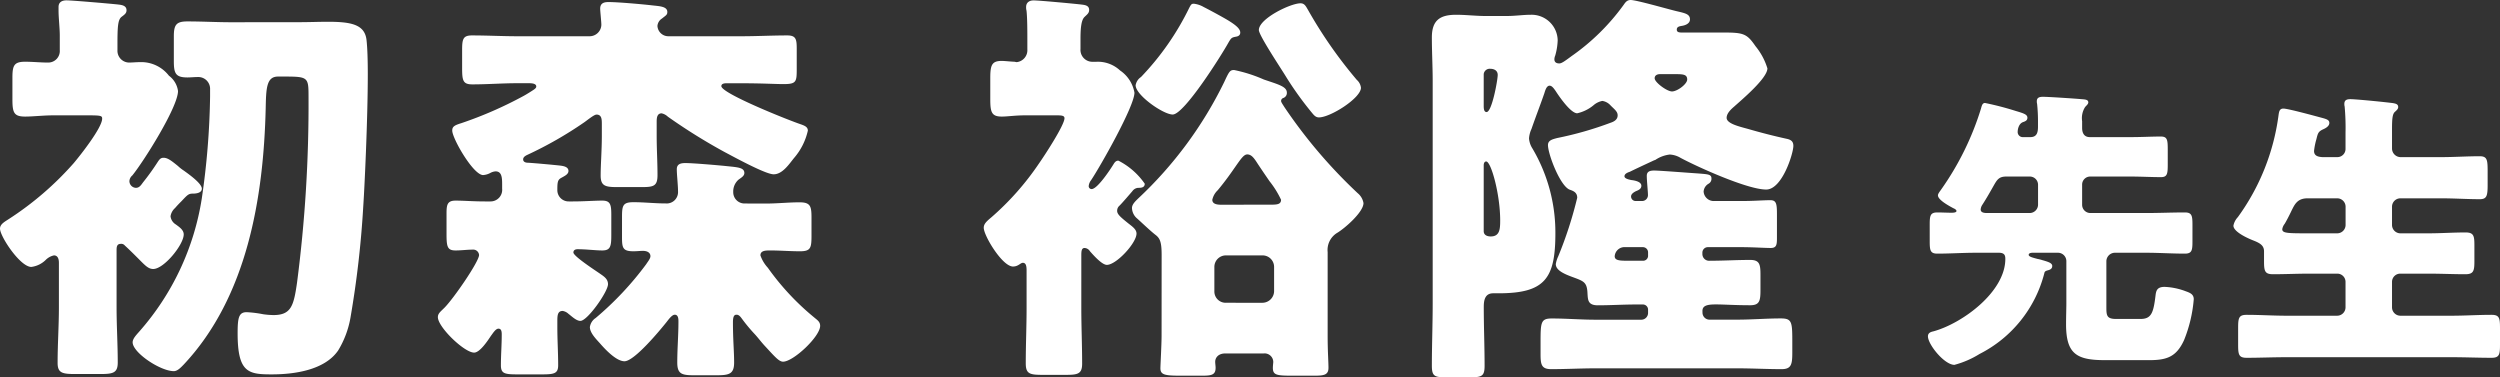 <svg xmlns="http://www.w3.org/2000/svg" width="212.415" height="32.06" viewBox="0 0 212.415 32.06"><rect x="0" y="0" width="212.415" height="32.06" fill="#333333" stroke="none"/><path d="M20.44-27.51c-1.225,0-2.45-.07-3.71-.07-.945,0-1.155.28-1.155,1.26v2.1c0,1.05.14,1.4,1.155,1.4.28,0,.6-.035.91-.035a1,1,0,0,1,1.015,1.05v.595a65.415,65.415,0,0,1-.7,8.645,22.28,22.28,0,0,1-5.32,11.34c-.245.28-.56.6-.56.91,0,.875,2.345,2.45,3.5,2.45.315,0,.6-.315.84-.56C21.805-4.165,23.2-12.6,23.38-20.2c.035-1.715.07-2.695,1.05-2.695h.56c2,0,2.03.07,2.03,1.715a117.353,117.353,0,0,1-.98,15.82c-.28,1.925-.49,2.73-2,2.73a6.818,6.818,0,0,1-.875-.07,9.566,9.566,0,0,0-1.4-.175c-.665,0-.77.455-.77,1.785,0,3.36.91,3.5,2.905,3.5,1.89,0,4.48-.35,5.635-2.03a7.98,7.98,0,0,0,1.05-2.8,83.914,83.914,0,0,0,1.085-9.45c.1-1.435.385-7.35.385-11.235,0-1.225-.035-2.24-.105-2.87-.14-1.365-1.33-1.575-3.325-1.575-.7,0-1.54.035-2.485.035ZM10.71-8.12c0-.245,0-.56.35-.56a.385.385,0,0,1,.35.14c.42.385.77.735,1.19,1.155.525.525.8.84,1.225.84.91,0,2.59-2.065,2.59-2.94,0-.385-.385-.63-.665-.84a.934.934,0,0,1-.455-.7,1.172,1.172,0,0,1,.385-.7c.21-.245.385-.42.56-.595.525-.56.6-.63.98-.63.28,0,.735-.07.735-.42,0-.455-1.155-1.26-1.54-1.54a3.418,3.418,0,0,1-.49-.385c-.56-.455-.875-.7-1.225-.7-.245,0-.35.14-.49.35a20.077,20.077,0,0,1-1.26,1.75c-.175.245-.315.455-.6.455A.576.576,0,0,1,11.8-14a.668.668,0,0,1,.245-.49c.945-1.155,3.885-5.81,3.885-7.175a1.93,1.93,0,0,0-.77-1.3,2.973,2.973,0,0,0-2.485-1.155c-.315,0-.6.035-.91.035a1,1,0,0,1-.98-1.05v-.49c0-1.505.035-2.1.35-2.345.28-.21.42-.315.42-.56,0-.42-.455-.455-.735-.49-.665-.07-3.85-.35-4.375-.35-.35,0-.665.14-.665.56v.315c0,.595.105,1.5.105,2.1v1.26a.983.983,0,0,1-1.015,1.05c-.63,0-1.295-.07-1.925-.07-.98,0-1.085.35-1.085,1.4V-21c0,1.155.105,1.505,1.085,1.505.665,0,1.54-.105,2.415-.105H8.26c1.12,0,1.225.035,1.225.28,0,.77-1.855,3.115-2.415,3.78a26.538,26.538,0,0,1-5.53,4.76c-.315.21-.735.42-.735.805,0,.665,1.715,3.255,2.66,3.255A2.132,2.132,0,0,0,4.69-7.315a1.389,1.389,0,0,1,.7-.385c.35,0,.42.35.42.63v3.78C5.81-1.715,5.7-.14,5.7,1.435c0,.875.42.945,1.54.945h2.03c1.12,0,1.54-.07,1.54-.98,0-1.54-.1-3.115-.1-4.69Zm53.375-3.99a.957.957,0,0,1-.98-.98,1.331,1.331,0,0,1,.455-1.05c.245-.175.49-.315.49-.56,0-.49-.63-.49-1.645-.6-.7-.07-2.73-.245-3.36-.245-.385,0-.735.07-.735.525s.105,1.365.105,1.89a.965.965,0,0,1-1.05,1.015c-.91,0-1.82-.105-2.73-.105s-.98.28-.98,1.26V-9.24c0,.91.07,1.19.98,1.19.28,0,.56-.035.805-.035.28,0,.63.105.63.455,0,.21-.245.49-.35.665A26.744,26.744,0,0,1,51.415-2.38a1.1,1.1,0,0,0-.49.77c0,.49.525,1.015.84,1.365.455.525,1.4,1.54,2.1,1.54.84,0,3.01-2.625,3.57-3.325.14-.175.455-.63.7-.63.315,0,.315.385.315.595,0,1.155-.1,2.31-.1,3.465,0,.98.385,1.085,1.435,1.085h1.89c1.085,0,1.505-.105,1.505-1.085s-.1-1.89-.1-3.43c0-.6.175-.63.315-.63.21,0,.35.21.455.35A14.035,14.035,0,0,0,64.96-.98c.315.35.49.6.805.945C66.64.91,66.99,1.33,67.34,1.33c.875,0,3.15-2.135,3.15-3.045,0-.35-.245-.49-.49-.7A21.61,21.61,0,0,1,66.045-6.65a3,3,0,0,1-.63-1.05c0-.42.455-.42.84-.42.84,0,1.68.07,2.52.07.91,0,.98-.28.98-1.33v-1.5c0-.98-.07-1.33-1.015-1.33s-1.89.105-2.87.105ZM49.14-12.285a.957.957,0,0,1-.98-.98c0-.7.035-.875.385-1.05.245-.14.56-.28.56-.56,0-.35-.42-.42-.7-.455-.63-.07-2.17-.21-2.765-.245-.175,0-.385-.07-.385-.28s.21-.315.35-.385A32.632,32.632,0,0,0,50.435-19c.21-.14.84-.665,1.05-.665.455,0,.455.42.455.84v.98c0,1.225-.1,2.45-.1,3.36,0,.875.385.98,1.365.98h2.17c.98,0,1.295-.1,1.295-1.015,0-1.12-.07-2.2-.07-3.325v-1.225c0-.315.035-.7.42-.7a1.1,1.1,0,0,1,.525.28,48.551,48.551,0,0,0,4.83,3.01c.735.385,3.465,1.89,4.165,1.89.735,0,1.295-.84,1.715-1.365a5.344,5.344,0,0,0,1.19-2.345c0-.315-.28-.42-.56-.525-.875-.28-6.79-2.625-6.79-3.255,0-.21.245-.245.42-.245h1.295c1.75,0,2.87.07,3.57.07,1.12,0,1.12-.21,1.12-1.365V-25.27c0-.805-.07-1.12-.805-1.12-1.295,0-2.59.07-3.885.07H57.61a.928.928,0,0,1-.945-.875.82.82,0,0,1,.385-.63c.35-.28.455-.315.455-.56,0-.49-.735-.49-1.295-.56-.875-.1-2.9-.28-3.71-.28-.385,0-.7.1-.7.56,0,.21.1,1.12.1,1.365a1,1,0,0,1-.98.98h-6.16c-1.26,0-2.555-.07-3.85-.07-.77,0-.84.315-.84,1.26v1.5c0,1.085.07,1.4.875,1.4,1.26,0,2.555-.1,3.815-.1h.945c.21,0,.665,0,.665.28,0,.14-.175.245-.28.315s-.6.385-.805.49a33.6,33.6,0,0,1-5.285,2.31c-.56.175-.77.28-.77.63,0,.665,1.785,3.78,2.625,3.78a1.487,1.487,0,0,0,.6-.175,1.14,1.14,0,0,1,.455-.14c.525,0,.56.525.56,1.085v.385a.987.987,0,0,1-.98,1.085H42c-.98,0-1.785-.07-2.485-.07s-.77.35-.77,1.085v1.75c0,1.085.07,1.4.77,1.4.49,0,.98-.07,1.435-.07a.5.5,0,0,1,.56.455c0,.56-2.17,3.71-2.94,4.48-.35.35-.56.49-.56.805,0,.84,2.24,3.01,3.08,3.01.49,0,1.155-1.015,1.435-1.435.14-.175.385-.6.63-.6.28,0,.28.315.28.525,0,.84-.07,1.715-.07,2.59,0,.7.315.77,1.4.77h2.1c1.015,0,1.365-.07,1.365-.77,0-1.085-.07-2.135-.07-3.22v-.56c0-.49.035-.84.455-.84a.933.933,0,0,1,.49.245c.28.21.665.6,1.015.6.6,0,2.345-2.485,2.345-3.115,0-.455-.35-.665-.7-.91s-2.24-1.47-2.24-1.785c0-.21.175-.28.35-.28.735,0,1.54.105,2.1.105.7,0,.77-.35.77-1.3V-11.13c0-.875-.07-1.225-.77-1.225s-1.54.07-2.485.07Zm53.935-16.52a2.16,2.16,0,0,0-.84-.28c-.21,0-.245.1-.385.35a23.012,23.012,0,0,1-4.1,5.88,1.039,1.039,0,0,0-.455.7c0,.84,2.345,2.485,3.15,2.485.98,0,4.165-5.075,4.725-6.09.245-.42.28-.455.665-.525.21-.035.35-.14.35-.35,0-.315-.385-.63-.945-.98C104.79-27.9,103.495-28.595,103.075-28.805Zm8.225-.315c-.84,0-3.535,1.3-3.535,2.275,0,.455,1.995,3.43,2.345,4.025a28.213,28.213,0,0,0,2.2,3.045c.175.21.315.35.56.35.98,0,3.57-1.645,3.57-2.52a1.039,1.039,0,0,0-.35-.665,38.135,38.135,0,0,1-4.13-5.915C111.755-28.875,111.65-29.12,111.3-29.12ZM92.68-7.63c0-.385,0-.7.28-.7a.578.578,0,0,1,.455.28c.28.315,1.015,1.155,1.435,1.155.805,0,2.52-1.855,2.52-2.66,0-.35-.35-.595-.665-.84-.7-.56-.98-.805-.98-1.085a.564.564,0,0,1,.21-.455c.245-.245.875-.98,1.085-1.225a.656.656,0,0,1,.49-.28c.21,0,.56,0,.56-.35a6.072,6.072,0,0,0-2.24-1.96c-.21,0-.315.14-.42.315-.28.455-1.365,2.1-1.855,2.1a.248.248,0,0,1-.245-.28,1,1,0,0,1,.21-.49c.77-1.155,3.675-6.265,3.675-7.42a2.878,2.878,0,0,0-1.225-1.89,2.761,2.761,0,0,0-2.03-.735h-.315a1.011,1.011,0,0,1-1.015-1.085v-.805c0-.805.035-1.645.35-1.925.21-.21.385-.315.385-.595,0-.385-.385-.42-.665-.455-.595-.07-3.57-.35-4.06-.35-.35,0-.63.175-.63.56a1.08,1.08,0,0,0,.035.315c.07.63.07,1.82.07,2.485v.8a1.018,1.018,0,0,1-.91,1.085,1.516,1.516,0,0,1-.175-.035c-.21,0-.875-.07-1.085-.07-.875,0-.98.385-.98,1.5V-21c0,1.12.1,1.505.98,1.505.49,0,1.12-.105,2-.105h2.695c.42,0,.63.035.63.245,0,.595-1.75,3.255-2.17,3.85a23.356,23.356,0,0,1-4.06,4.585c-.42.35-.63.56-.63.875,0,.665,1.575,3.29,2.485,3.29.455,0,.63-.315.84-.315.245,0,.315.245.315.63v3.22c0,1.575-.07,3.115-.07,4.69,0,.91.35.98,1.47.98H91.35c1.015,0,1.4-.07,1.4-.945,0-1.575-.07-3.15-.07-4.725Zm12.285,3.955a.957.957,0,0,1-.98-.98V-6.72a.978.978,0,0,1,.98-.98h3.115a.978.978,0,0,1,.98.98v2.065a1,1,0,0,1-.98.98Zm-.42-8.33c-.42,0-.735-.1-.735-.42a1.56,1.56,0,0,1,.455-.805c.7-.84,1.155-1.505,1.5-2,.49-.7.735-1.05,1.015-1.05.35,0,.56.315.735.56.315.49.77,1.155,1.155,1.715a7.884,7.884,0,0,1,.98,1.575c0,.385-.315.42-.84.42ZM99.5-.875C99.5-.14,99.4,1.68,99.4,1.89c0,.56.385.63,1.715.63h1.855c.77,0,1.12-.07,1.12-.665,0-.175-.035-.35-.035-.525,0-.245.175-.7.875-.7h3.255a.737.737,0,0,1,.805.735c0,.035-.035.315-.035.49,0,.6.315.665,1.575.665h1.995c.77,0,1.155-.07,1.155-.665,0-.525-.07-1.4-.07-2.73V-7.98a1.7,1.7,0,0,1,.77-1.61c.665-.385,2.275-1.785,2.275-2.555a1.389,1.389,0,0,0-.49-.84,42.8,42.8,0,0,1-6.23-7.315c-.175-.28-.28-.42-.28-.525a.263.263,0,0,1,.175-.245.452.452,0,0,0,.315-.455c0-.525-.735-.7-1.96-1.12a12.344,12.344,0,0,0-2.52-.805c-.35,0-.42.105-.84,1.015a33.858,33.858,0,0,1-7.315,9.9c-.21.21-.525.49-.525.805a1.209,1.209,0,0,0,.455.91c.315.28,1.155,1.085,1.575,1.4.35.28.49.6.49,1.68Zm39.585-6.37c-.7,0-1.085-.035-1.085-.385a.834.834,0,0,1,.91-.77h1.47a.441.441,0,0,1,.455.455V-7.7a.423.423,0,0,1-.455.455Zm-12.215-8.12c0-.1.035-.315.21-.315.42,0,1.19,2.8,1.19,5.005,0,.735-.035,1.365-.805,1.365-.28,0-.595-.1-.595-.455Zm0-7.735a.51.51,0,0,1,.56-.455c.315,0,.63.14.63.525,0,.42-.49,3.15-.945,3.15-.245,0-.245-.35-.245-.56Zm16.205,0c.7,0,1.085,0,1.085.455,0,.385-.84,1.015-1.295,1.015-.42,0-1.47-.77-1.47-1.12,0-.245.21-.35.455-.35Zm2.38,20.125c0-.455.385-.56,1.155-.56.665,0,1.61.07,2.9.07.805,0,.875-.385.875-1.3V-6.055c0-.875-.07-1.26-.875-1.26-1.155,0-2.275.07-3.43.07a.572.572,0,0,1-.63-.56v-.14a.463.463,0,0,1,.455-.455h2.87c.945,0,1.96.07,2.485.07.49,0,.525-.28.525-.84v-2.065c0-.875-.07-1.155-.56-1.155-.63,0-1.365.07-2.45.07h-2.31a.861.861,0,0,1-.91-.805.832.832,0,0,1,.42-.665.475.475,0,0,0,.245-.455c0-.35-.315-.35-1.155-.42-.6-.035-3.22-.245-3.71-.245-.35,0-.63.07-.63.455s.1,1.33.1,1.61a.5.5,0,0,1-.525.525h-.525a.388.388,0,0,1-.385-.385c0-.21.21-.35.42-.455.175-.07.455-.175.455-.455,0-.35-.56-.455-.875-.49-.14-.035-.56-.105-.56-.315s.245-.315.455-.385c.49-.245,1.4-.665,1.925-.91a1.706,1.706,0,0,1,.245-.1,2.761,2.761,0,0,1,1.225-.455,1.985,1.985,0,0,1,.91.28c1.505.805,5.705,2.695,7.28,2.695,1.365,0,2.31-3.08,2.31-3.71,0-.385-.21-.525-.56-.6-1.12-.245-2.205-.525-3.29-.84-.77-.21-1.82-.455-1.82-.945,0-.385.385-.735.63-.945.665-.6,2.835-2.415,2.835-3.255a5.532,5.532,0,0,0-1.015-1.89c-.7-1.015-.98-1.155-2.59-1.155h-3.57c-.28,0-.525,0-.525-.245s.21-.28.385-.315c.28-.035.735-.175.735-.56,0-.455-.42-.525-1.155-.7s-3.4-.945-3.885-.945c-.315,0-.455.21-.6.42a18.546,18.546,0,0,1-4.41,4.34c-.525.385-.84.63-1.05.63-.245,0-.42-.1-.42-.35a.836.836,0,0,1,.07-.315,5.272,5.272,0,0,0,.21-1.3,2.213,2.213,0,0,0-2.275-2.17c-.665,0-1.33.105-2.065.105H127.05c-.84,0-1.68-.105-2.52-.105-1.365,0-2.065.455-2.065,1.925,0,1.225.07,2.485.07,3.71V-3.64c0,1.785-.07,3.57-.07,5.32,0,.91.245.98,1.26.98h1.89c1.085,0,1.33-.07,1.33-.98,0-1.645-.07-3.325-.07-5.005,0-.56.1-1.155.8-1.155h.455c3.955,0,4.83-1.26,4.83-5.11a14.031,14.031,0,0,0-1.96-7.21,1.843,1.843,0,0,1-.28-.84,2.289,2.289,0,0,1,.21-.805c.35-1.015.735-2,1.085-3.01.07-.21.175-.665.455-.665.21,0,.385.28.49.42.315.49,1.295,1.925,1.855,1.925a3.317,3.317,0,0,0,1.365-.665,1.608,1.608,0,0,1,.77-.385,1.172,1.172,0,0,1,.7.385c.35.35.6.525.6.84,0,.35-.28.525-.6.63a29.325,29.325,0,0,1-4.55,1.3c-.35.1-.77.175-.77.595,0,.77,1.015,3.43,1.82,3.78.28.105.665.21.665.7a34.057,34.057,0,0,1-1.61,4.97,2.44,2.44,0,0,0-.21.665c0,.56.8.875,1.575,1.155.84.315,1.085.42,1.12,1.365.035.525.035.98.875.98,1.085,0,2.17-.07,3.29-.07h.525a.441.441,0,0,1,.455.455v.28a.576.576,0,0,1-.56.56h-3.885c-1.26,0-2.485-.105-3.745-.105-.945,0-.945.35-.945,2.135V.665c0,.91.07,1.3.91,1.3,1.26,0,2.52-.07,3.78-.07H148.4c1.26,0,2.52.07,3.78.07.84,0,.91-.42.91-1.435V-.21c0-1.82,0-2.135-.98-2.135-1.225,0-2.485.105-3.71.105h-2.38a.6.6,0,0,1-.56-.56Zm37.71-4.95c1.075,0,2.175.075,3.275.075.6,0,.65-.275.65-1.025V-10.3c0-.775-.05-1.05-.65-1.05-1.1,0-2.175.05-3.275.05h-4.75a.7.7,0,0,1-.7-.7v-1.7a.684.684,0,0,1,.7-.7h3.45c.85,0,1.7.05,2.55.05.525,0,.575-.275.575-1.05v-1.3c0-.85-.05-1.1-.6-1.1-.775,0-1.625.05-2.525.05h-3.5c-.475,0-.65-.35-.65-.775V-19.1a1.756,1.756,0,0,1,.25-1.2c.1-.125.275-.25.275-.4,0-.25-.3-.25-.575-.275-.575-.05-2.8-.2-3.275-.2-.275,0-.525.05-.525.375a.692.692,0,0,0,.025.225,14.569,14.569,0,0,1,.075,1.475v.45c0,.475-.075.9-.65.9h-.6a.434.434,0,0,1-.475-.475c0-.1.05-.65.45-.8.225-.075.375-.15.375-.375,0-.275-.325-.375-1-.575a25.076,25.076,0,0,0-2.6-.675c-.225,0-.275.225-.35.5a24.3,24.3,0,0,1-3.375,6.85c-.1.15-.275.35-.275.5,0,.4,1,.925,1.325,1.1.075.025.25.125.25.225,0,.15-.325.15-.425.15-.4,0-.8-.025-1.2-.025-.6,0-.65.275-.65,1.025V-8.9c0,.775.05,1.05.65,1.05,1.1,0,2.175-.075,3.275-.075h1.95c.5,0,.55.25.55.525,0,2.8-3.65,5.475-6.1,6.15-.225.05-.475.125-.475.425,0,.7,1.4,2.425,2.25,2.425A7.846,7.846,0,0,0,169,.675a10.642,10.642,0,0,0,5.5-6.85c.025-.15.1-.2.275-.25.2-.05.4-.125.4-.375s-.325-.35-.85-.5a3.109,3.109,0,0,0-.4-.1c-.475-.125-.75-.2-.75-.35s.225-.175.325-.175h2.175a.715.715,0,0,1,.7.7v3.65c0,.3-.025,1.15-.025,1.725,0,2.525.9,3.05,3.3,3.05h3.775c1.475,0,2.3-.275,2.95-1.7a11.762,11.762,0,0,0,.825-3.475c0-.425-.325-.55-.675-.675a5.647,5.647,0,0,0-1.8-.375c-.65,0-.725.325-.775.75-.175,1.45-.35,1.975-1.275,1.975H180.6c-.8,0-.825-.3-.825-1V-7.225a.733.733,0,0,1,.7-.7ZM169.645-11.3c-.225,0-.55-.025-.55-.3a.833.833,0,0,1,.125-.375c.375-.575.725-1.2,1.05-1.775.25-.425.425-.65,1-.65h2a.7.7,0,0,1,.7.7V-12a.715.715,0,0,1-.7.7Zm28.475-4.75c-.35-.025-.7-.1-.7-.525a5.879,5.879,0,0,1,.2-1c.125-.5.15-.65.6-.85.225-.1.5-.275.5-.525s-.2-.325-.675-.45c-.65-.175-2.85-.775-3.225-.775-.35,0-.375.275-.425.625a18.914,18.914,0,0,1-3.45,8.6,1.45,1.45,0,0,0-.375.725c0,.525,1.225,1.075,1.675,1.25.575.225.925.425.925.925v.85c0,.85.075,1.1.775,1.1,1.025,0,2.075-.05,3.1-.05h2.35a.7.7,0,0,1,.7.7v2.175a.715.715,0,0,1-.7.7H195.07c-1.125,0-2.25-.075-3.375-.075-.675,0-.725.275-.725,1.125v1.4c0,.85.05,1.125.725,1.125,1.125,0,2.25-.05,3.375-.05h14.05c1.125,0,2.25.05,3.375.05.675,0,.725-.275.725-1.125v-1.4c0-.85-.05-1.125-.725-1.125-1.125,0-2.25.075-3.375.075h-4.375a.715.715,0,0,1-.7-.7V-5.45a.7.7,0,0,1,.7-.7h2.4c1.05,0,2.075.05,3.125.05.7,0,.775-.275.775-1.1V-8.55c0-.8-.05-1.1-.75-1.1-1.05,0-2.1.075-3.15.075h-2.4a.715.715,0,0,1-.7-.7V-11.85a.715.715,0,0,1,.7-.7h3.5c1.075,0,2.175.075,3.25.075.6,0,.675-.275.675-1.225v-1.1c0-1-.025-1.325-.675-1.325-1.075,0-2.175.075-3.25.075h-3.5a.738.738,0,0,1-.7-.725v-1.65c0-.95.05-1.3.25-1.475s.275-.275.275-.4c0-.225-.15-.3-.525-.35-1.25-.15-3.175-.325-3.525-.325-.275,0-.525.05-.525.4a.771.771,0,0,0,.025.225,19.68,19.68,0,0,1,.075,2.2v1.425a.694.694,0,0,1-.7.675Zm-1.075,6.475c-1.85,0-2.325,0-2.325-.35a.95.95,0,0,1,.2-.45c.125-.2.4-.725.575-1.1.275-.55.5-1.075,1.375-1.075H199.4a.715.715,0,0,1,.7.7v1.575a.715.715,0,0,1-.7.7Z" transform="translate(-0.805 29.4)" fill="#fff"/></svg>